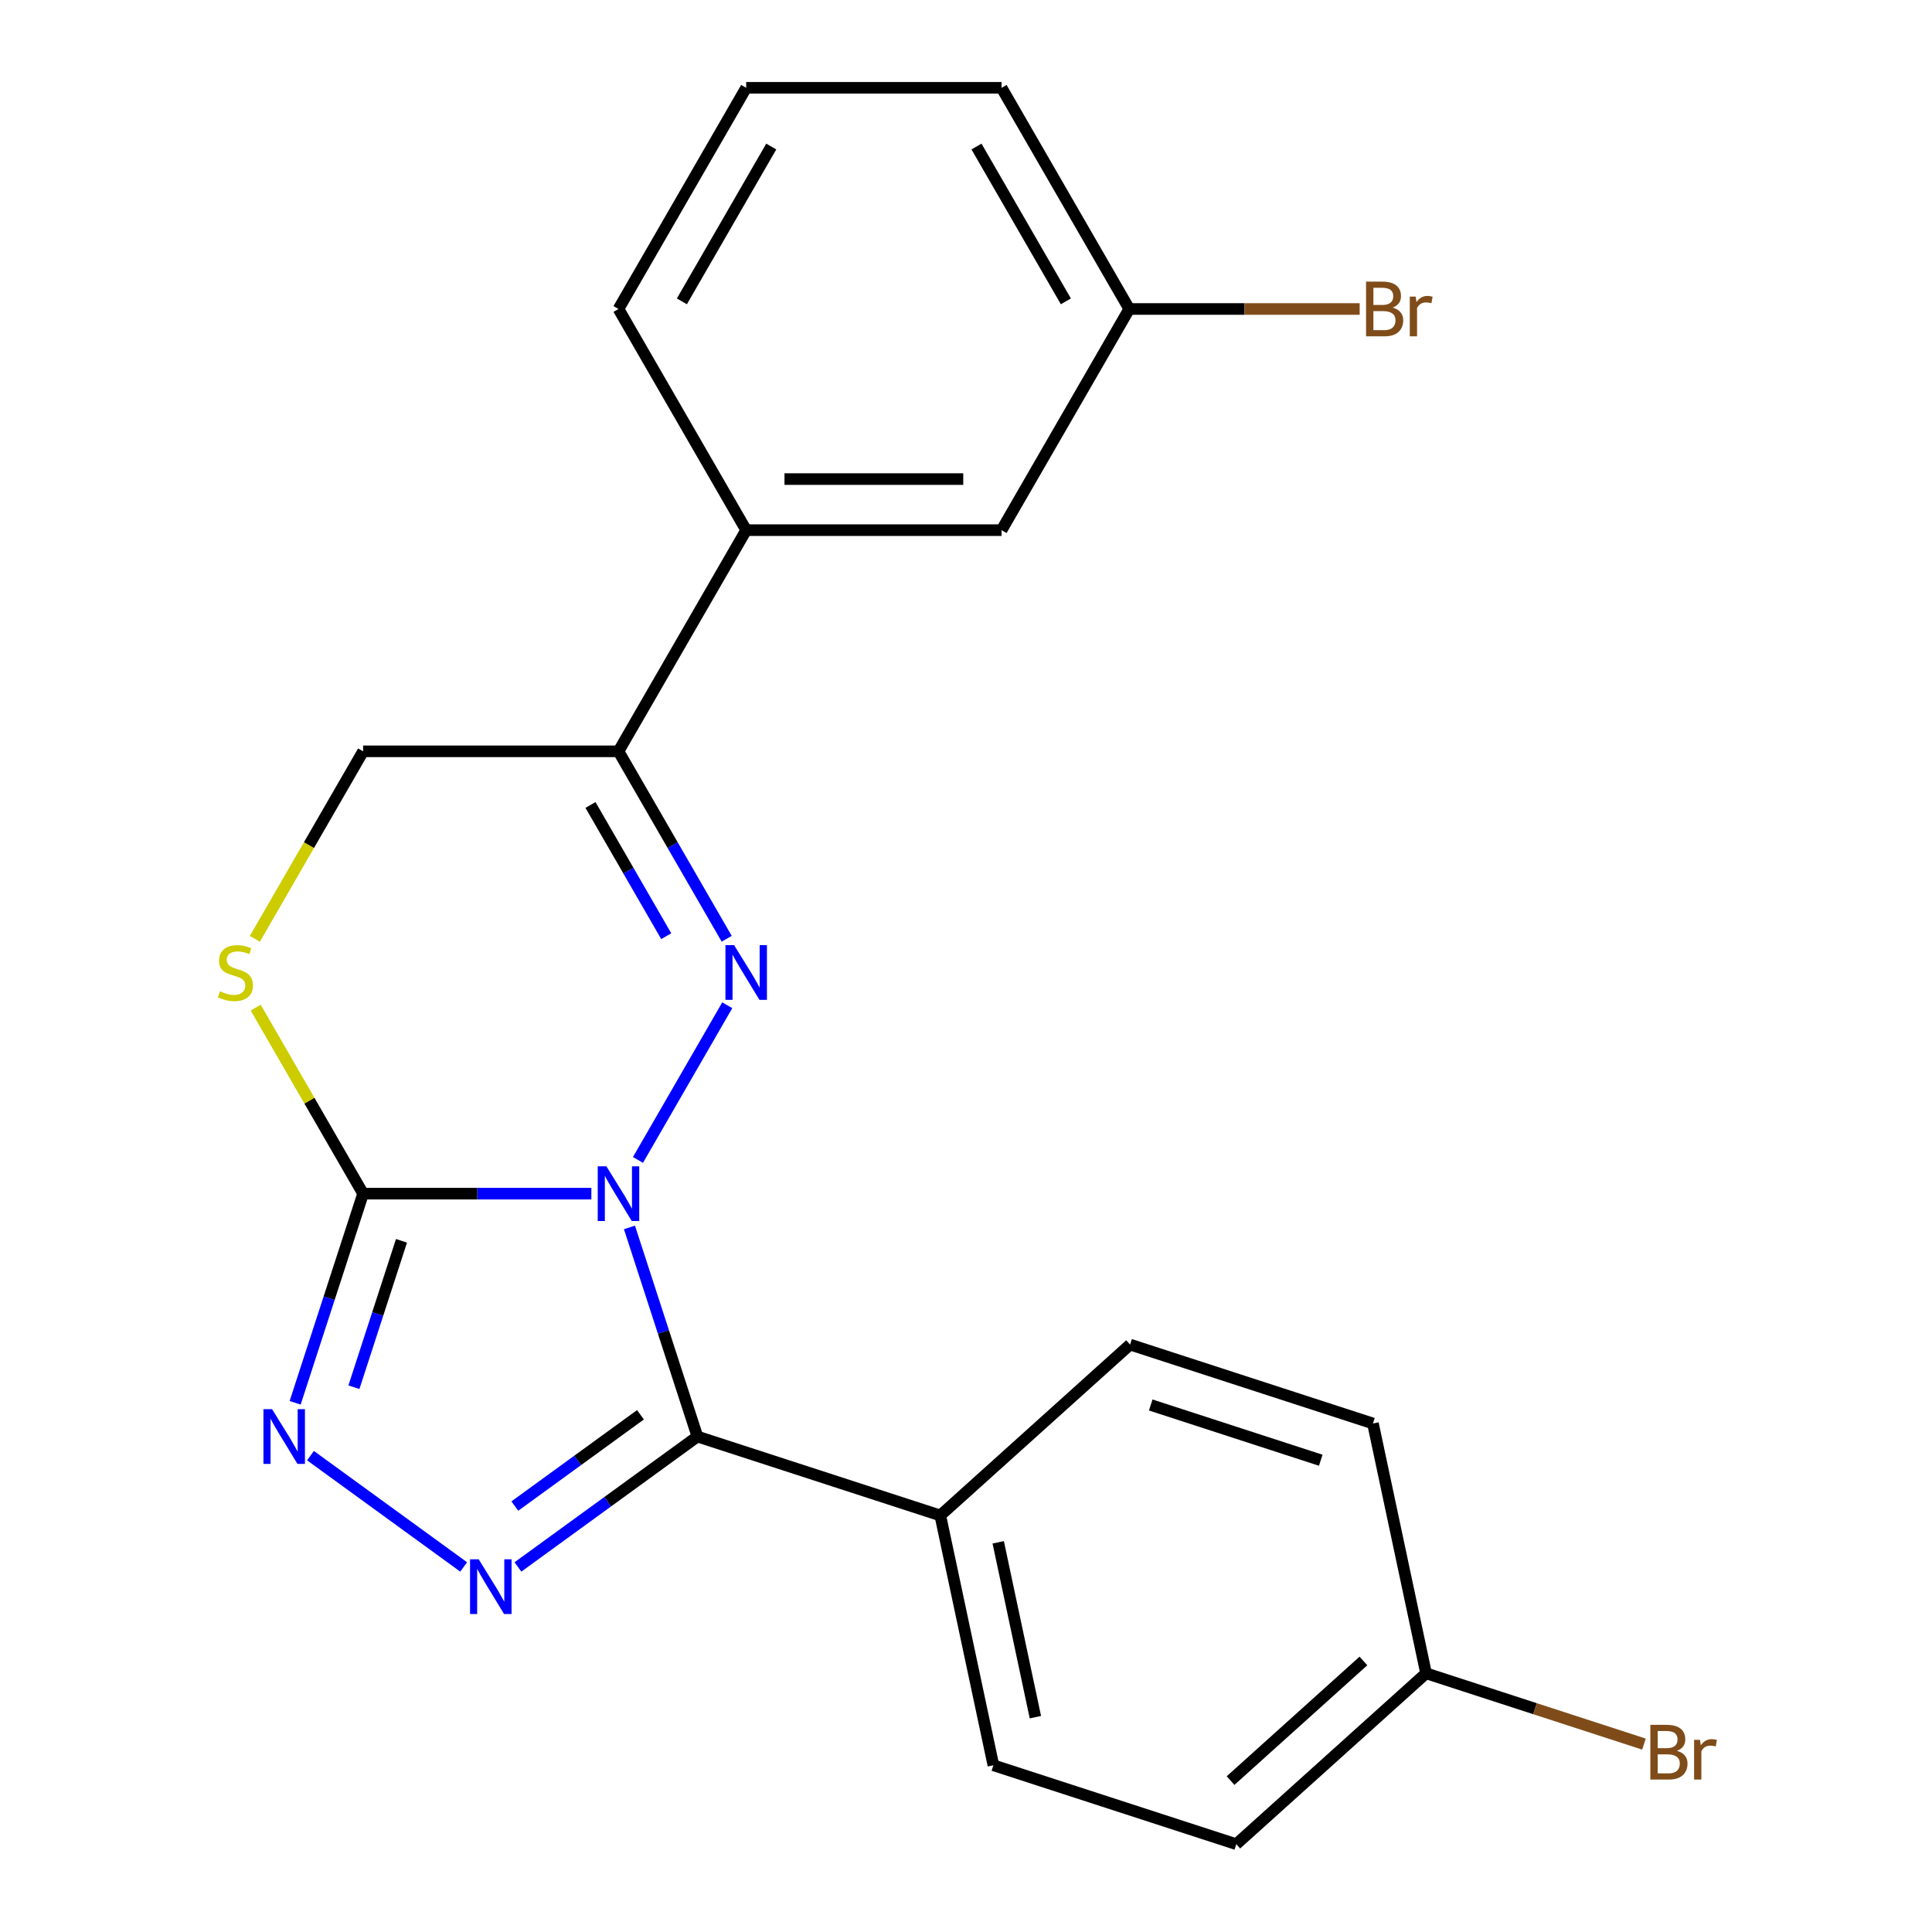 <?xml version='1.0' encoding='iso-8859-1'?>
<svg version='1.1' baseProfile='full'
              xmlns='http://www.w3.org/2000/svg'
                      xmlns:rdkit='http://www.rdkit.org/xml'
                      xmlns:xlink='http://www.w3.org/1999/xlink'
                  xml:space='preserve'
width='1000px' height='1000px' viewBox='0 0 1000 1000'>
<!-- END OF HEADER -->
<rect style='opacity:1.0;fill:#FFFFFF;stroke:none' width='1000' height='1000' x='0' y='0'> </rect>
<path class='bond-0' d='M 330.212,600.372 L 376.429,520.321' style='fill:none;fill-rule:evenodd;stroke:#0000FF;stroke-width:6px;stroke-linecap:butt;stroke-linejoin:miter;stroke-opacity:1' />
<path class='bond-1' d='M 325.803,635.301 L 343.39,689.427' style='fill:none;fill-rule:evenodd;stroke:#0000FF;stroke-width:6px;stroke-linecap:butt;stroke-linejoin:miter;stroke-opacity:1' />
<path class='bond-1' d='M 343.39,689.427 L 360.976,743.553' style='fill:none;fill-rule:evenodd;stroke:#000000;stroke-width:6px;stroke-linecap:butt;stroke-linejoin:miter;stroke-opacity:1' />
<path class='bond-2' d='M 306.084,617.836 L 247.013,617.836' style='fill:none;fill-rule:evenodd;stroke:#0000FF;stroke-width:6px;stroke-linecap:butt;stroke-linejoin:miter;stroke-opacity:1' />
<path class='bond-2' d='M 247.013,617.836 L 187.943,617.836' style='fill:none;fill-rule:evenodd;stroke:#000000;stroke-width:6px;stroke-linecap:butt;stroke-linejoin:miter;stroke-opacity:1' />
<path class='bond-5' d='M 376.138,485.895 L 348.133,437.39' style='fill:none;fill-rule:evenodd;stroke:#0000FF;stroke-width:6px;stroke-linecap:butt;stroke-linejoin:miter;stroke-opacity:1' />
<path class='bond-5' d='M 348.133,437.39 L 320.128,388.884' style='fill:none;fill-rule:evenodd;stroke:#000000;stroke-width:6px;stroke-linecap:butt;stroke-linejoin:miter;stroke-opacity:1' />
<path class='bond-5' d='M 344.841,484.562 L 325.238,450.608' style='fill:none;fill-rule:evenodd;stroke:#0000FF;stroke-width:6px;stroke-linecap:butt;stroke-linejoin:miter;stroke-opacity:1' />
<path class='bond-5' d='M 325.238,450.608 L 305.635,416.654' style='fill:none;fill-rule:evenodd;stroke:#000000;stroke-width:6px;stroke-linecap:butt;stroke-linejoin:miter;stroke-opacity:1' />
<path class='bond-3' d='M 360.976,743.553 L 314.528,777.299' style='fill:none;fill-rule:evenodd;stroke:#000000;stroke-width:6px;stroke-linecap:butt;stroke-linejoin:miter;stroke-opacity:1' />
<path class='bond-3' d='M 314.528,777.299 L 268.08,811.046' style='fill:none;fill-rule:evenodd;stroke:#0000FF;stroke-width:6px;stroke-linecap:butt;stroke-linejoin:miter;stroke-opacity:1' />
<path class='bond-3' d='M 331.502,732.289 L 298.989,755.911' style='fill:none;fill-rule:evenodd;stroke:#000000;stroke-width:6px;stroke-linecap:butt;stroke-linejoin:miter;stroke-opacity:1' />
<path class='bond-3' d='M 298.989,755.911 L 266.475,779.534' style='fill:none;fill-rule:evenodd;stroke:#0000FF;stroke-width:6px;stroke-linecap:butt;stroke-linejoin:miter;stroke-opacity:1' />
<path class='bond-7' d='M 360.976,743.553 L 486.692,784.4' style='fill:none;fill-rule:evenodd;stroke:#000000;stroke-width:6px;stroke-linecap:butt;stroke-linejoin:miter;stroke-opacity:1' />
<path class='bond-4' d='M 187.943,617.836 L 170.356,671.962' style='fill:none;fill-rule:evenodd;stroke:#000000;stroke-width:6px;stroke-linecap:butt;stroke-linejoin:miter;stroke-opacity:1' />
<path class='bond-4' d='M 170.356,671.962 L 152.769,726.088' style='fill:none;fill-rule:evenodd;stroke:#0000FF;stroke-width:6px;stroke-linecap:butt;stroke-linejoin:miter;stroke-opacity:1' />
<path class='bond-4' d='M 207.81,642.244 L 195.499,680.132' style='fill:none;fill-rule:evenodd;stroke:#000000;stroke-width:6px;stroke-linecap:butt;stroke-linejoin:miter;stroke-opacity:1' />
<path class='bond-4' d='M 195.499,680.132 L 183.189,718.02' style='fill:none;fill-rule:evenodd;stroke:#0000FF;stroke-width:6px;stroke-linecap:butt;stroke-linejoin:miter;stroke-opacity:1' />
<path class='bond-6' d='M 187.943,617.836 L 160.146,569.691' style='fill:none;fill-rule:evenodd;stroke:#000000;stroke-width:6px;stroke-linecap:butt;stroke-linejoin:miter;stroke-opacity:1' />
<path class='bond-6' d='M 160.146,569.691 L 132.348,521.545' style='fill:none;fill-rule:evenodd;stroke:#CCCC00;stroke-width:6px;stroke-linecap:butt;stroke-linejoin:miter;stroke-opacity:1' />
<path class='bond-22' d='M 239.991,811.046 L 160.705,753.441' style='fill:none;fill-rule:evenodd;stroke:#0000FF;stroke-width:6px;stroke-linecap:butt;stroke-linejoin:miter;stroke-opacity:1' />
<path class='bond-8' d='M 320.128,388.884 L 386.221,274.407' style='fill:none;fill-rule:evenodd;stroke:#000000;stroke-width:6px;stroke-linecap:butt;stroke-linejoin:miter;stroke-opacity:1' />
<path class='bond-23' d='M 320.128,388.884 L 187.943,388.884' style='fill:none;fill-rule:evenodd;stroke:#000000;stroke-width:6px;stroke-linecap:butt;stroke-linejoin:miter;stroke-opacity:1' />
<path class='bond-9' d='M 131.91,485.935 L 159.926,437.41' style='fill:none;fill-rule:evenodd;stroke:#CCCC00;stroke-width:6px;stroke-linecap:butt;stroke-linejoin:miter;stroke-opacity:1' />
<path class='bond-9' d='M 159.926,437.41 L 187.943,388.884' style='fill:none;fill-rule:evenodd;stroke:#000000;stroke-width:6px;stroke-linecap:butt;stroke-linejoin:miter;stroke-opacity:1' />
<path class='bond-11' d='M 486.692,784.4 L 514.175,913.698' style='fill:none;fill-rule:evenodd;stroke:#000000;stroke-width:6px;stroke-linecap:butt;stroke-linejoin:miter;stroke-opacity:1' />
<path class='bond-11' d='M 516.674,798.298 L 535.912,888.807' style='fill:none;fill-rule:evenodd;stroke:#000000;stroke-width:6px;stroke-linecap:butt;stroke-linejoin:miter;stroke-opacity:1' />
<path class='bond-12' d='M 486.692,784.4 L 584.926,695.951' style='fill:none;fill-rule:evenodd;stroke:#000000;stroke-width:6px;stroke-linecap:butt;stroke-linejoin:miter;stroke-opacity:1' />
<path class='bond-10' d='M 386.221,274.407 L 518.407,274.407' style='fill:none;fill-rule:evenodd;stroke:#000000;stroke-width:6px;stroke-linecap:butt;stroke-linejoin:miter;stroke-opacity:1' />
<path class='bond-10' d='M 406.049,247.97 L 498.579,247.97' style='fill:none;fill-rule:evenodd;stroke:#000000;stroke-width:6px;stroke-linecap:butt;stroke-linejoin:miter;stroke-opacity:1' />
<path class='bond-19' d='M 386.221,274.407 L 320.128,159.931' style='fill:none;fill-rule:evenodd;stroke:#000000;stroke-width:6px;stroke-linecap:butt;stroke-linejoin:miter;stroke-opacity:1' />
<path class='bond-13' d='M 518.407,274.407 L 584.5,159.931' style='fill:none;fill-rule:evenodd;stroke:#000000;stroke-width:6px;stroke-linecap:butt;stroke-linejoin:miter;stroke-opacity:1' />
<path class='bond-16' d='M 514.175,913.698 L 639.892,954.545' style='fill:none;fill-rule:evenodd;stroke:#000000;stroke-width:6px;stroke-linecap:butt;stroke-linejoin:miter;stroke-opacity:1' />
<path class='bond-15' d='M 584.926,695.951 L 710.642,736.798' style='fill:none;fill-rule:evenodd;stroke:#000000;stroke-width:6px;stroke-linecap:butt;stroke-linejoin:miter;stroke-opacity:1' />
<path class='bond-15' d='M 595.614,727.221 L 683.615,755.815' style='fill:none;fill-rule:evenodd;stroke:#000000;stroke-width:6px;stroke-linecap:butt;stroke-linejoin:miter;stroke-opacity:1' />
<path class='bond-17' d='M 584.5,159.931 L 644.131,159.931' style='fill:none;fill-rule:evenodd;stroke:#000000;stroke-width:6px;stroke-linecap:butt;stroke-linejoin:miter;stroke-opacity:1' />
<path class='bond-17' d='M 644.131,159.931 L 703.762,159.931' style='fill:none;fill-rule:evenodd;stroke:#7F4C19;stroke-width:6px;stroke-linecap:butt;stroke-linejoin:miter;stroke-opacity:1' />
<path class='bond-25' d='M 584.5,159.931 L 518.407,45.455' style='fill:none;fill-rule:evenodd;stroke:#000000;stroke-width:6px;stroke-linecap:butt;stroke-linejoin:miter;stroke-opacity:1' />
<path class='bond-25' d='M 551.691,155.978 L 505.426,75.845' style='fill:none;fill-rule:evenodd;stroke:#000000;stroke-width:6px;stroke-linecap:butt;stroke-linejoin:miter;stroke-opacity:1' />
<path class='bond-14' d='M 738.125,866.096 L 710.642,736.798' style='fill:none;fill-rule:evenodd;stroke:#000000;stroke-width:6px;stroke-linecap:butt;stroke-linejoin:miter;stroke-opacity:1' />
<path class='bond-18' d='M 738.125,866.096 L 794.521,884.42' style='fill:none;fill-rule:evenodd;stroke:#000000;stroke-width:6px;stroke-linecap:butt;stroke-linejoin:miter;stroke-opacity:1' />
<path class='bond-18' d='M 794.521,884.42 L 850.917,902.744' style='fill:none;fill-rule:evenodd;stroke:#7F4C19;stroke-width:6px;stroke-linecap:butt;stroke-linejoin:miter;stroke-opacity:1' />
<path class='bond-24' d='M 738.125,866.096 L 639.892,954.545' style='fill:none;fill-rule:evenodd;stroke:#000000;stroke-width:6px;stroke-linecap:butt;stroke-linejoin:miter;stroke-opacity:1' />
<path class='bond-24' d='M 705.7,859.717 L 636.937,921.631' style='fill:none;fill-rule:evenodd;stroke:#000000;stroke-width:6px;stroke-linecap:butt;stroke-linejoin:miter;stroke-opacity:1' />
<path class='bond-20' d='M 320.128,159.931 L 386.221,45.455' style='fill:none;fill-rule:evenodd;stroke:#000000;stroke-width:6px;stroke-linecap:butt;stroke-linejoin:miter;stroke-opacity:1' />
<path class='bond-20' d='M 352.938,155.978 L 399.203,75.845' style='fill:none;fill-rule:evenodd;stroke:#000000;stroke-width:6px;stroke-linecap:butt;stroke-linejoin:miter;stroke-opacity:1' />
<path class='bond-21' d='M 386.221,45.455 L 518.407,45.455' style='fill:none;fill-rule:evenodd;stroke:#000000;stroke-width:6px;stroke-linecap:butt;stroke-linejoin:miter;stroke-opacity:1' />
<path  class='atom-0' d='M 313.868 603.676
L 323.148 618.676
Q 324.068 620.156, 325.548 622.836
Q 327.028 625.516, 327.108 625.676
L 327.108 603.676
L 330.868 603.676
L 330.868 631.996
L 326.988 631.996
L 317.028 615.596
Q 315.868 613.676, 314.628 611.476
Q 313.428 609.276, 313.068 608.596
L 313.068 631.996
L 309.388 631.996
L 309.388 603.676
L 313.868 603.676
' fill='#0000FF'/>
<path  class='atom-1' d='M 379.961 489.2
L 389.241 504.2
Q 390.161 505.68, 391.641 508.36
Q 393.121 511.04, 393.201 511.2
L 393.201 489.2
L 396.961 489.2
L 396.961 517.52
L 393.081 517.52
L 383.121 501.12
Q 381.961 499.2, 380.721 497
Q 379.521 494.8, 379.161 494.12
L 379.161 517.52
L 375.481 517.52
L 375.481 489.2
L 379.961 489.2
' fill='#0000FF'/>
<path  class='atom-4' d='M 247.776 807.09
L 257.056 822.09
Q 257.976 823.57, 259.456 826.25
Q 260.936 828.93, 261.016 829.09
L 261.016 807.09
L 264.776 807.09
L 264.776 835.41
L 260.896 835.41
L 250.936 819.01
Q 249.776 817.09, 248.536 814.89
Q 247.336 812.69, 246.976 812.01
L 246.976 835.41
L 243.296 835.41
L 243.296 807.09
L 247.776 807.09
' fill='#0000FF'/>
<path  class='atom-5' d='M 140.835 729.393
L 150.115 744.393
Q 151.035 745.873, 152.515 748.553
Q 153.995 751.233, 154.075 751.393
L 154.075 729.393
L 157.835 729.393
L 157.835 757.713
L 153.955 757.713
L 143.995 741.313
Q 142.835 739.393, 141.595 737.193
Q 140.395 734.993, 140.035 734.313
L 140.035 757.713
L 136.355 757.713
L 136.355 729.393
L 140.835 729.393
' fill='#0000FF'/>
<path  class='atom-7' d='M 113.85 513.08
Q 114.17 513.2, 115.49 513.76
Q 116.81 514.32, 118.25 514.68
Q 119.73 515, 121.17 515
Q 123.85 515, 125.41 513.72
Q 126.97 512.4, 126.97 510.12
Q 126.97 508.56, 126.17 507.6
Q 125.41 506.64, 124.21 506.12
Q 123.01 505.6, 121.01 505
Q 118.49 504.24, 116.97 503.52
Q 115.49 502.8, 114.41 501.28
Q 113.37 499.76, 113.37 497.2
Q 113.37 493.64, 115.77 491.44
Q 118.21 489.24, 123.01 489.24
Q 126.29 489.24, 130.01 490.8
L 129.09 493.88
Q 125.69 492.48, 123.13 492.48
Q 120.37 492.48, 118.85 493.64
Q 117.33 494.76, 117.37 496.72
Q 117.37 498.24, 118.13 499.16
Q 118.93 500.08, 120.05 500.6
Q 121.21 501.12, 123.13 501.72
Q 125.69 502.52, 127.21 503.32
Q 128.73 504.12, 129.81 505.76
Q 130.93 507.36, 130.93 510.12
Q 130.93 514.04, 128.29 516.16
Q 125.69 518.24, 121.33 518.24
Q 118.81 518.24, 116.89 517.68
Q 115.01 517.16, 112.77 516.24
L 113.85 513.08
' fill='#CCCC00'/>
<path  class='atom-18' d='M 720.826 159.211
Q 723.546 159.971, 724.906 161.651
Q 726.306 163.291, 726.306 165.731
Q 726.306 169.651, 723.786 171.891
Q 721.306 174.091, 716.586 174.091
L 707.066 174.091
L 707.066 145.771
L 715.426 145.771
Q 720.266 145.771, 722.706 147.731
Q 725.146 149.691, 725.146 153.291
Q 725.146 157.571, 720.826 159.211
M 710.866 148.971
L 710.866 157.851
L 715.426 157.851
Q 718.226 157.851, 719.666 156.731
Q 721.146 155.571, 721.146 153.291
Q 721.146 148.971, 715.426 148.971
L 710.866 148.971
M 716.586 170.891
Q 719.346 170.891, 720.826 169.571
Q 722.306 168.251, 722.306 165.731
Q 722.306 163.411, 720.666 162.251
Q 719.066 161.051, 715.986 161.051
L 710.866 161.051
L 710.866 170.891
L 716.586 170.891
' fill='#7F4C19'/>
<path  class='atom-18' d='M 732.746 153.531
L 733.186 156.371
Q 735.346 153.171, 738.866 153.171
Q 739.986 153.171, 741.506 153.571
L 740.906 156.931
Q 739.186 156.531, 738.226 156.531
Q 736.546 156.531, 735.426 157.211
Q 734.346 157.851, 733.466 159.411
L 733.466 174.091
L 729.706 174.091
L 729.706 153.531
L 732.746 153.531
' fill='#7F4C19'/>
<path  class='atom-19' d='M 867.981 906.224
Q 870.701 906.984, 872.061 908.664
Q 873.461 910.304, 873.461 912.744
Q 873.461 916.664, 870.941 918.904
Q 868.461 921.104, 863.741 921.104
L 854.221 921.104
L 854.221 892.784
L 862.581 892.784
Q 867.421 892.784, 869.861 894.744
Q 872.301 896.704, 872.301 900.304
Q 872.301 904.584, 867.981 906.224
M 858.021 895.984
L 858.021 904.864
L 862.581 904.864
Q 865.381 904.864, 866.821 903.744
Q 868.301 902.584, 868.301 900.304
Q 868.301 895.984, 862.581 895.984
L 858.021 895.984
M 863.741 917.904
Q 866.501 917.904, 867.981 916.584
Q 869.461 915.264, 869.461 912.744
Q 869.461 910.424, 867.821 909.264
Q 866.221 908.064, 863.141 908.064
L 858.021 908.064
L 858.021 917.904
L 863.741 917.904
' fill='#7F4C19'/>
<path  class='atom-19' d='M 879.901 900.544
L 880.341 903.384
Q 882.501 900.184, 886.021 900.184
Q 887.141 900.184, 888.661 900.584
L 888.061 903.944
Q 886.341 903.544, 885.381 903.544
Q 883.701 903.544, 882.581 904.224
Q 881.501 904.864, 880.621 906.424
L 880.621 921.104
L 876.861 921.104
L 876.861 900.544
L 879.901 900.544
' fill='#7F4C19'/>
</svg>
